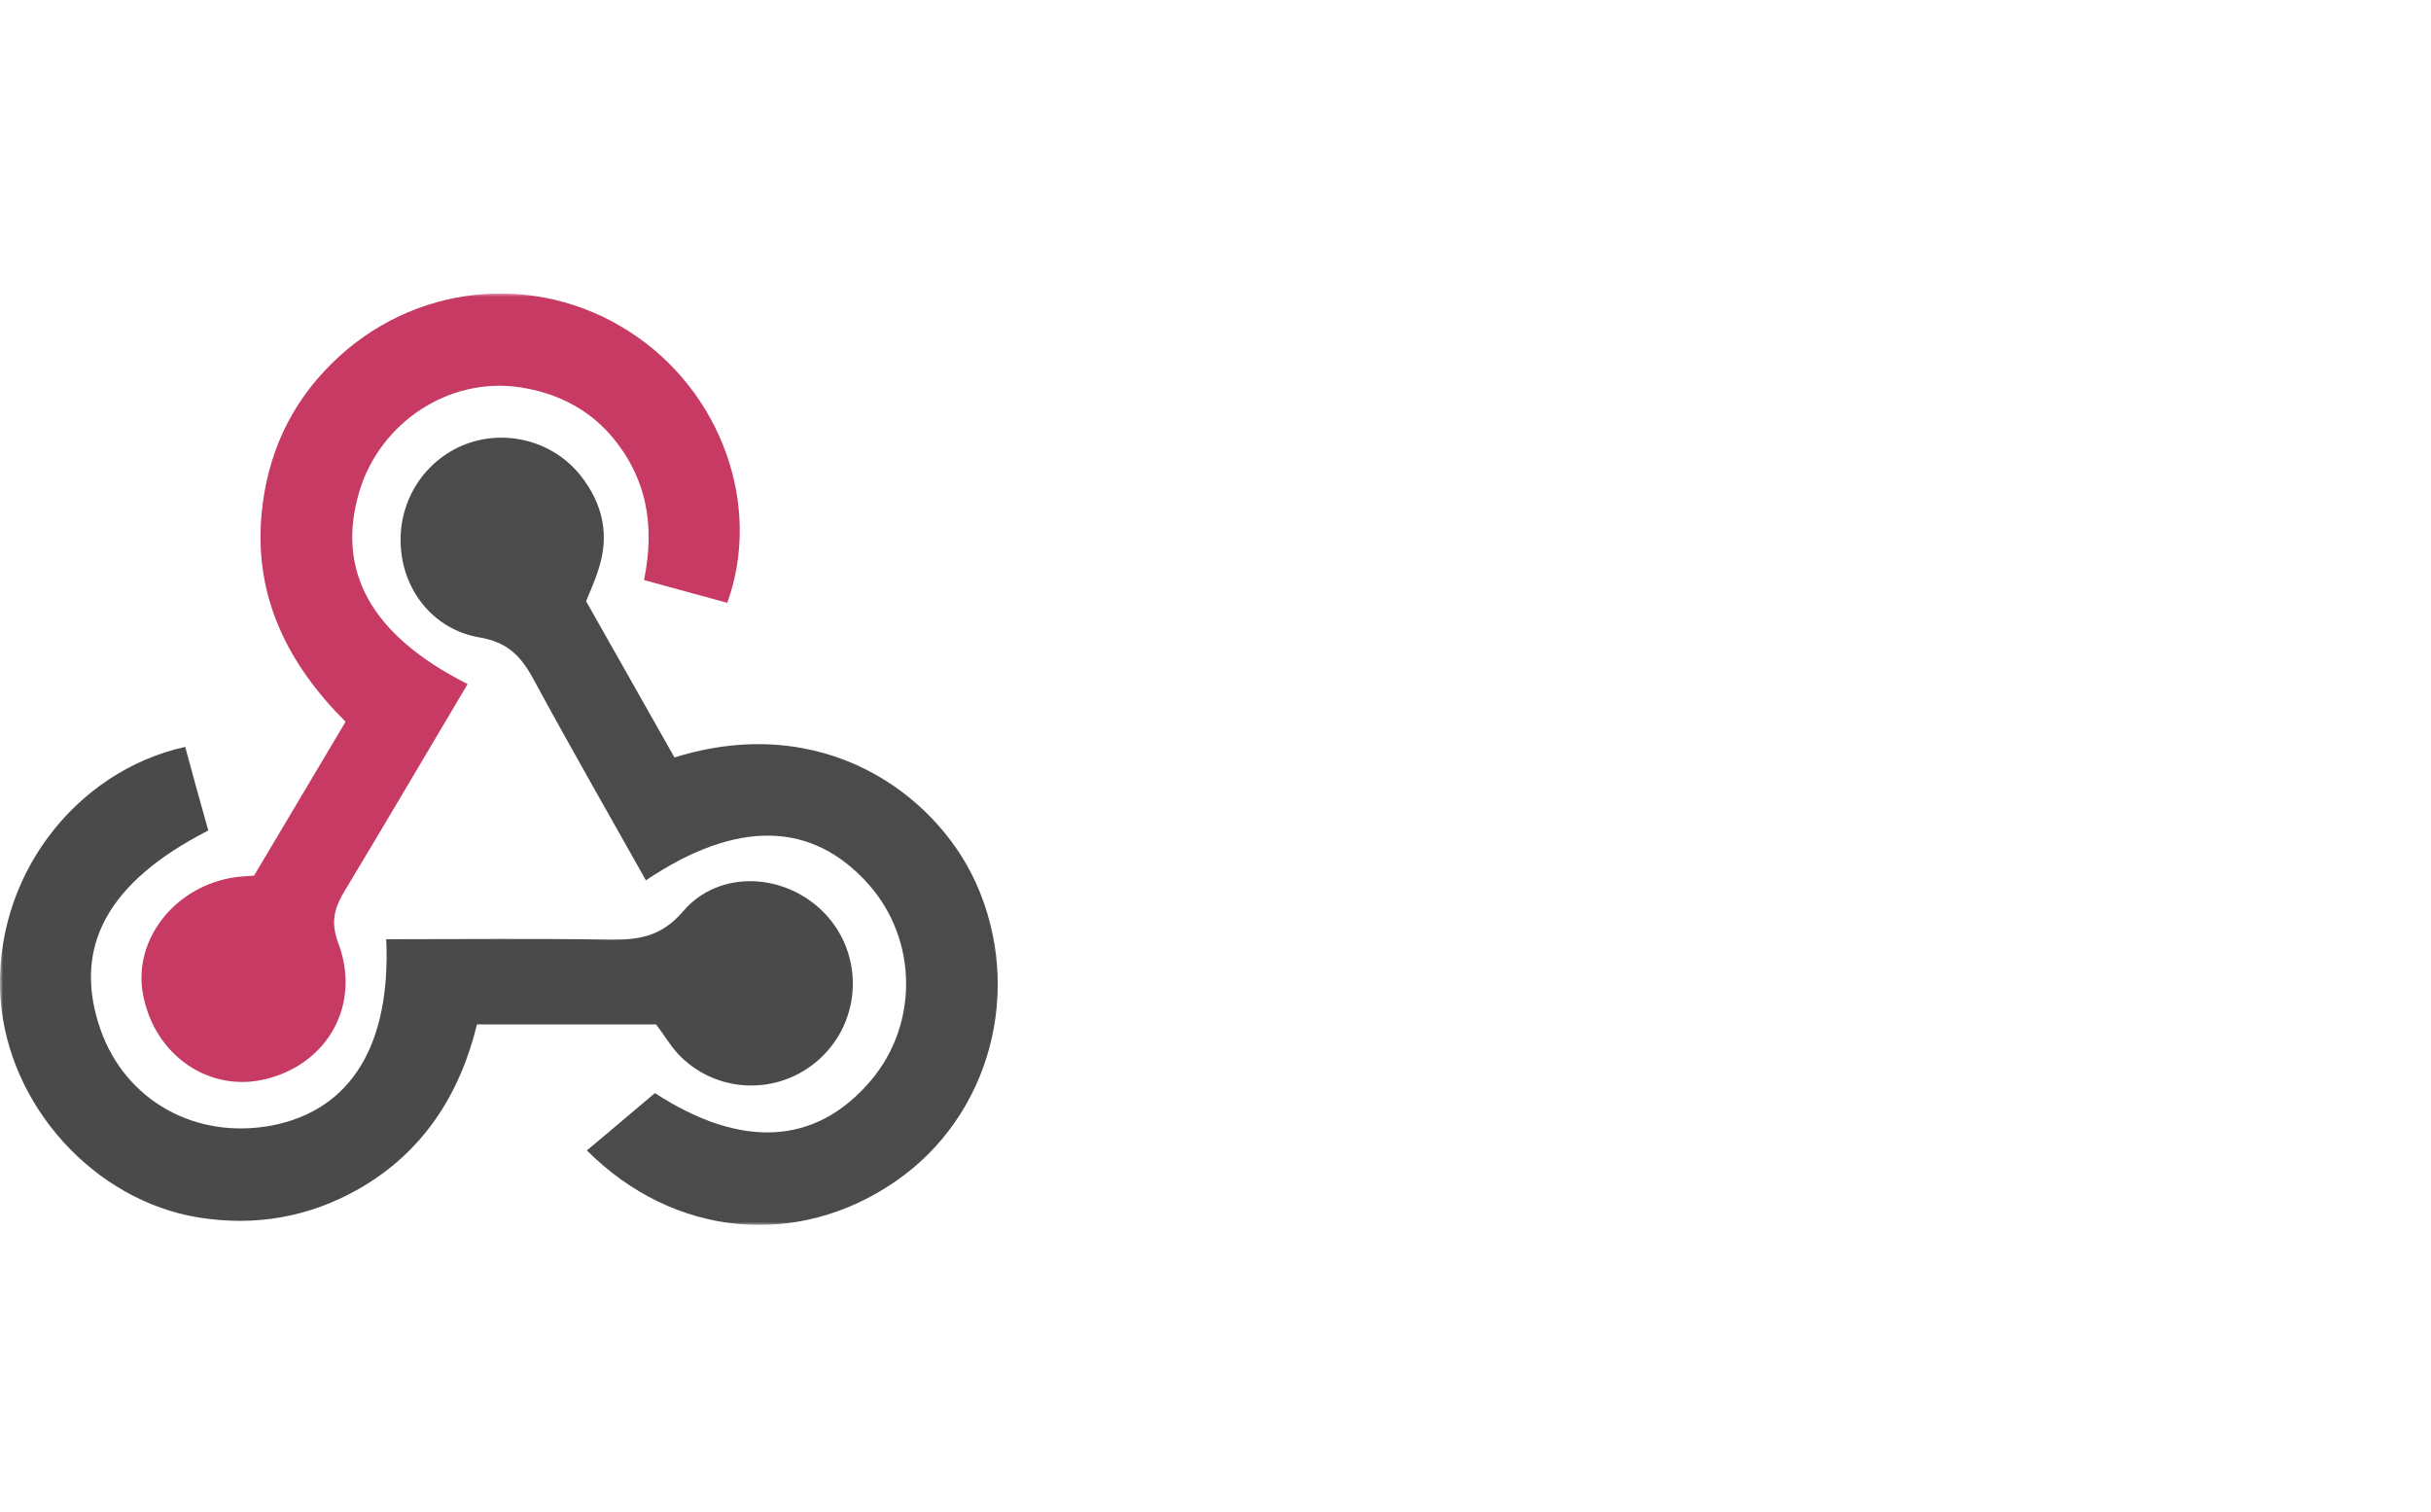 <svg width="381" height="237" viewBox="0 0 381 237" fill="none" xmlns="http://www.w3.org/2000/svg">
<g clip-path="url(#clip0_112_225)">
<mask id="mask0_112_225" style="mask-type:luminance" maskUnits="userSpaceOnUse" x="0" y="46" width="160" height="146">
<path d="M160 46H0V192H160V46Z" fill="white"/>
</mask>
<g mask="url(#mask0_112_225)">
<path d="M73.286 107.216C66.788 118.167 60.536 128.811 54.161 139.394C52.507 142.101 51.71 144.316 52.997 147.761C56.613 157.298 51.526 166.527 41.964 169.05C32.953 171.449 24.188 165.481 22.41 155.821C20.816 147.269 27.436 138.84 36.876 137.487C37.673 137.363 38.47 137.363 39.818 137.241C44.415 129.488 49.135 121.551 54.161 113.122C45.151 104.139 39.818 93.618 40.983 80.636C41.841 71.407 45.396 63.47 52.016 56.949C64.643 44.459 83.891 42.428 98.724 52.026C113.006 61.255 119.504 79.16 113.986 94.48C109.757 93.311 105.528 92.203 100.93 90.911C102.708 82.359 101.36 74.73 95.659 68.146C91.859 63.84 87.016 61.563 81.5 60.702C70.405 59.041 59.556 66.178 56.307 77.068C52.629 89.496 58.146 99.586 73.286 107.216Z" fill="#C73A63"/>
<path d="M91.855 94.23C96.452 102.351 101.111 110.596 105.708 118.717C129 111.457 146.592 124.439 152.906 138.282C160.506 155.017 155.296 174.89 140.34 185.166C125.016 195.748 105.585 193.964 91.978 180.305C95.471 177.413 98.904 174.46 102.643 171.322C116.067 180.059 127.836 179.628 136.54 169.292C143.956 160.493 143.834 147.327 136.172 138.652C127.346 128.684 115.515 128.377 101.233 137.975C95.287 127.392 89.28 116.933 83.519 106.289C81.557 102.72 79.473 100.629 75.06 99.89C67.765 98.598 63.045 92.322 62.8 85.308C62.494 78.356 66.601 72.08 72.975 69.619C79.289 67.22 86.706 69.127 90.996 74.541C94.49 78.971 95.594 83.893 93.755 89.369C93.265 90.969 92.59 92.445 91.855 94.23Z" fill="#4B4B4B"/>
<path d="M102.829 160.56H74.755C72.058 171.635 66.235 180.618 56.244 186.34C48.459 190.769 40.061 192.246 31.173 190.831C14.746 188.185 1.322 173.296 0.096 156.622C-1.252 137.672 11.742 120.875 29.028 117.061C30.193 121.43 31.419 125.798 32.645 130.166C16.769 138.287 11.313 148.501 15.727 161.298C19.65 172.558 30.744 178.71 42.758 176.372C55.079 173.911 61.27 163.698 60.534 147.209C72.181 147.209 83.888 147.086 95.534 147.27C100.071 147.332 103.625 146.839 107.058 142.84C112.697 136.196 123.118 136.811 129.186 143.086C135.377 149.486 135.132 159.822 128.512 165.913C122.137 171.819 112.146 171.512 106.2 165.113C104.975 163.759 104.055 162.16 102.829 160.56Z" fill="#4A4A4A"/>
</g>
</g>
<defs>
<clipPath id="clip0_112_225">
<rect width="160" height="146" fill="white" transform="translate(0 46)"/>
</clipPath>
</defs>
</svg>

